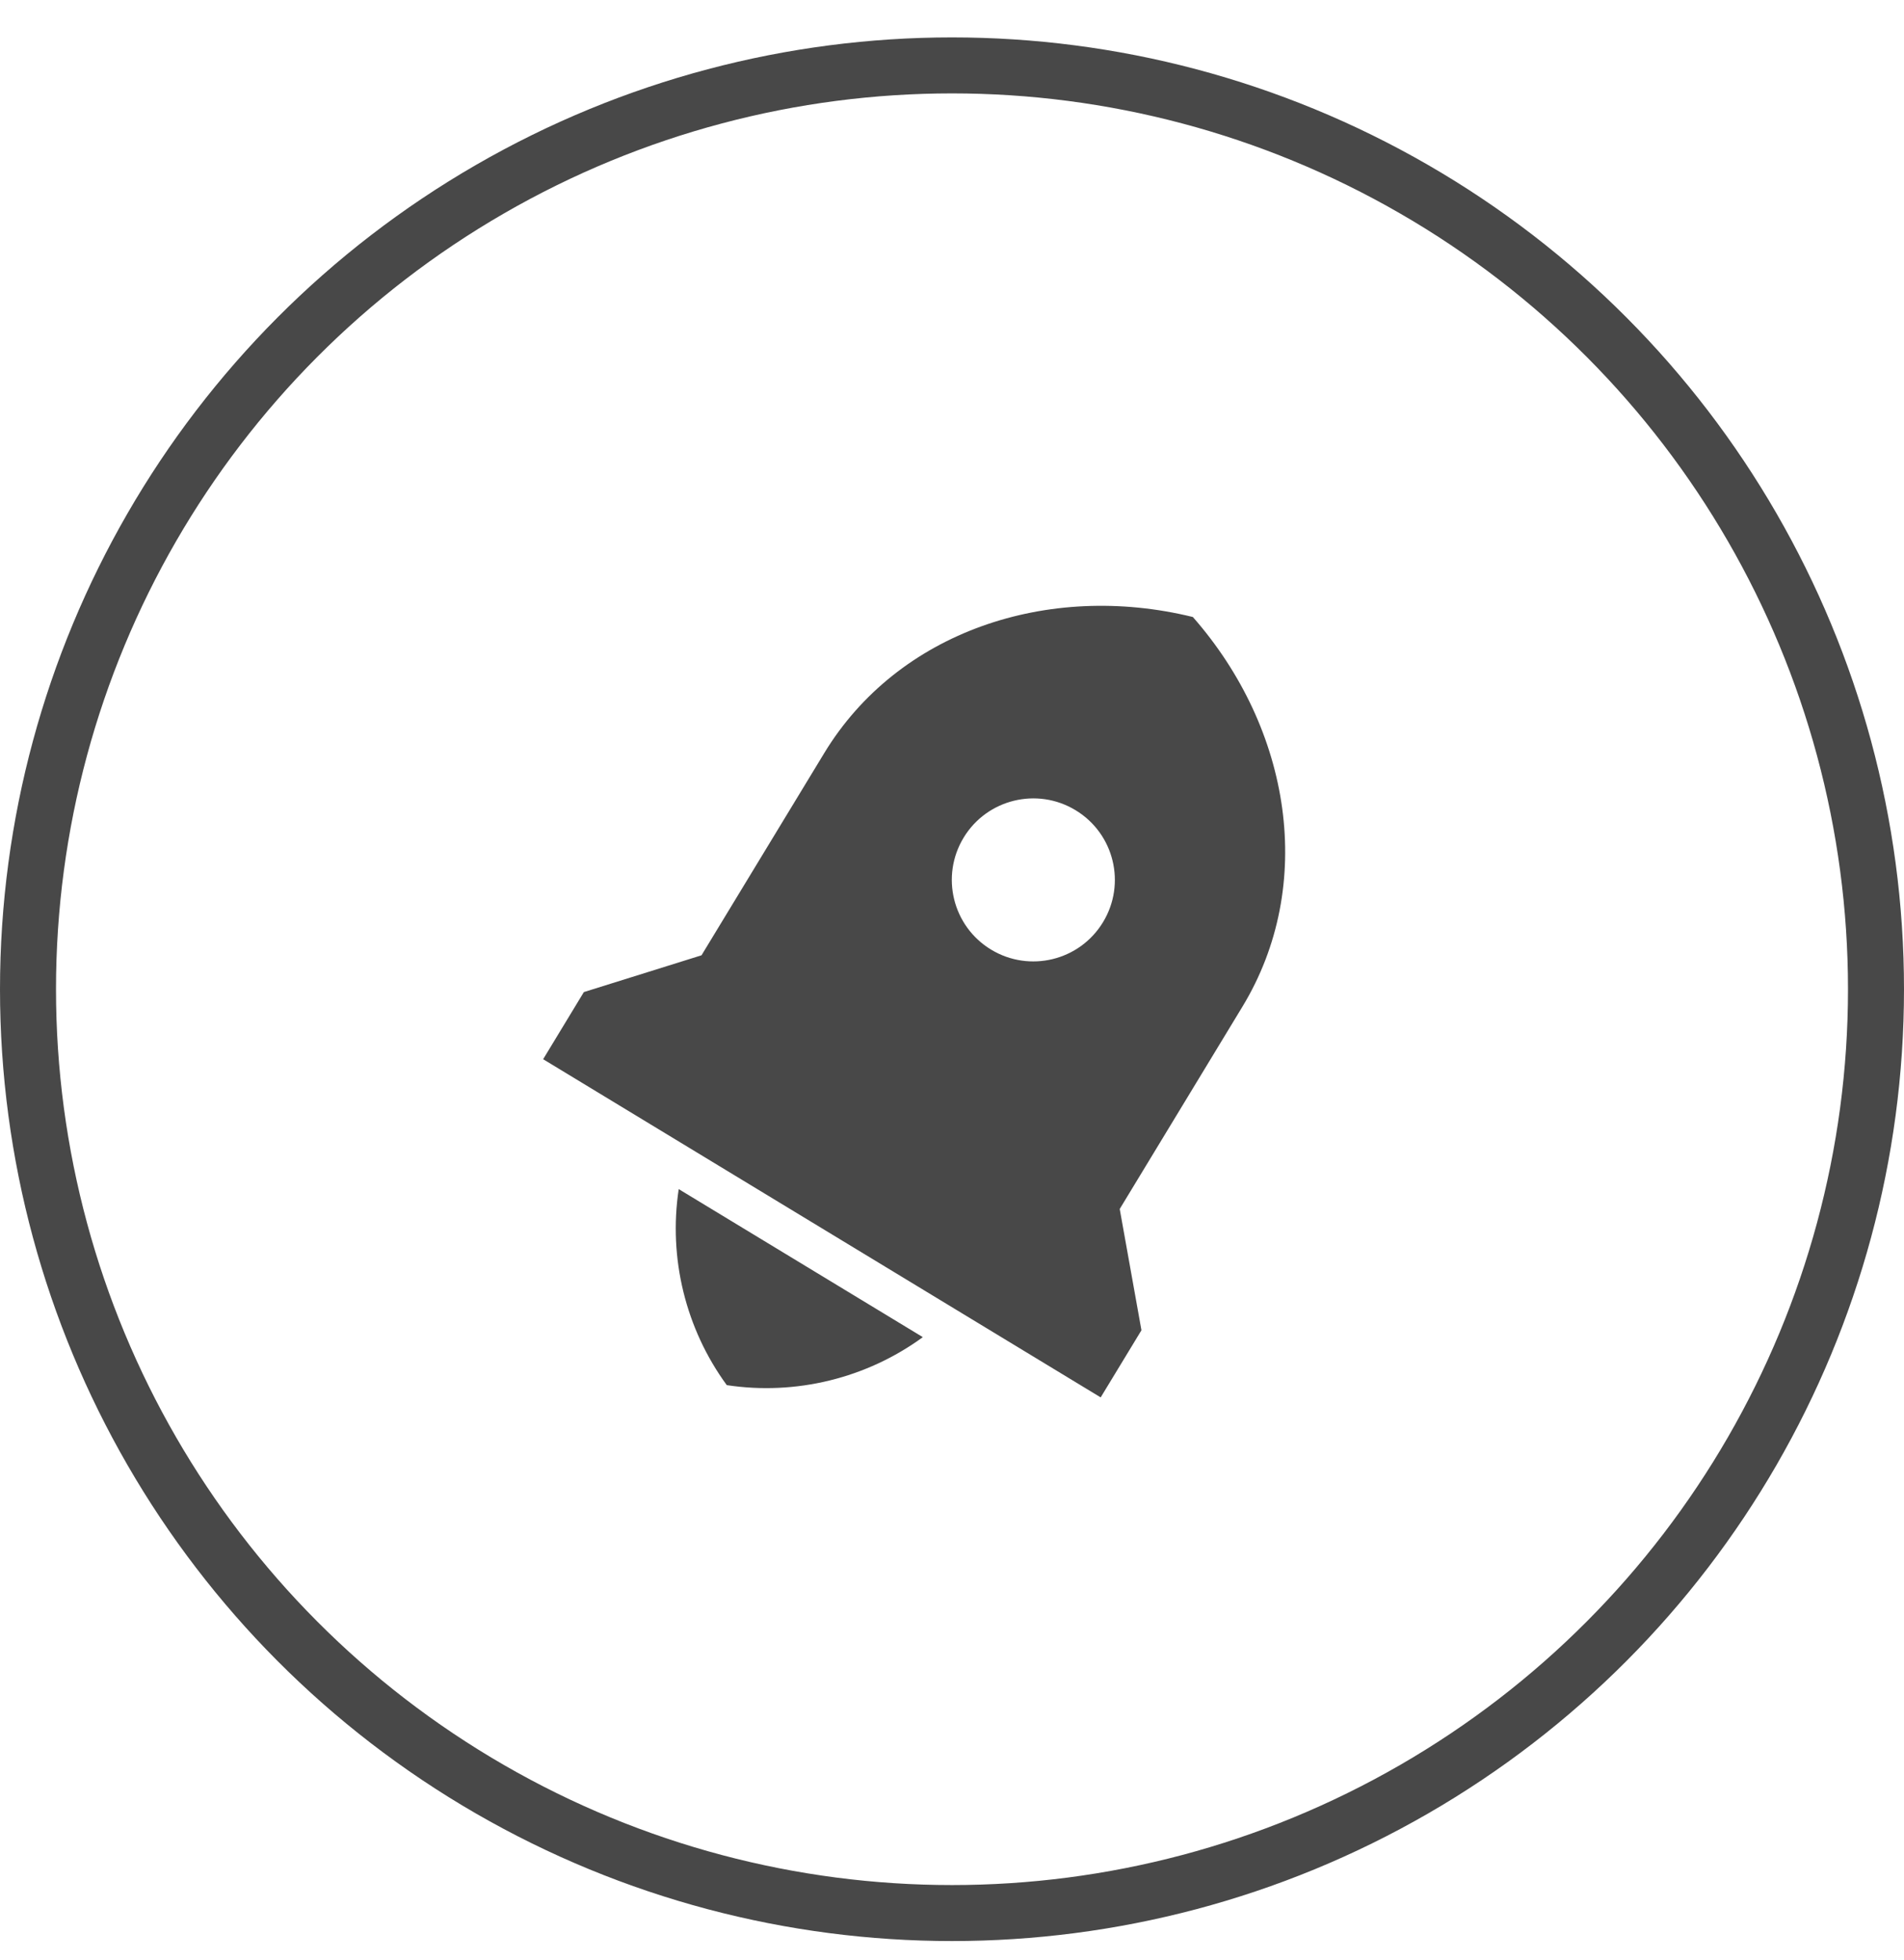 <svg width="34" height="35" viewBox="0 0 34 35" fill="none" xmlns="http://www.w3.org/2000/svg">
<circle cx="17" cy="17.668" r="16.5" stroke="#484848"/>
<path d="M12.12 21.238L16.479 23.882C15.473 24.617 14.209 24.926 12.978 24.739C12.243 23.733 11.934 22.47 12.12 21.238ZM19.995 21.593L20.383 23.759L19.655 24.958L9.699 18.918L10.426 17.719L12.527 17.062L14.719 13.45C16.034 11.283 18.711 10.384 21.301 11.02C23.061 13.023 23.501 15.813 22.186 17.98L19.995 21.593ZM17.697 16.96C18.385 17.377 19.28 17.158 19.697 16.47C20.114 15.783 19.895 14.888 19.207 14.471C18.52 14.054 17.625 14.273 17.208 14.96C16.791 15.648 17.01 16.543 17.697 16.96Z" fill="#484848"/>
</svg>

